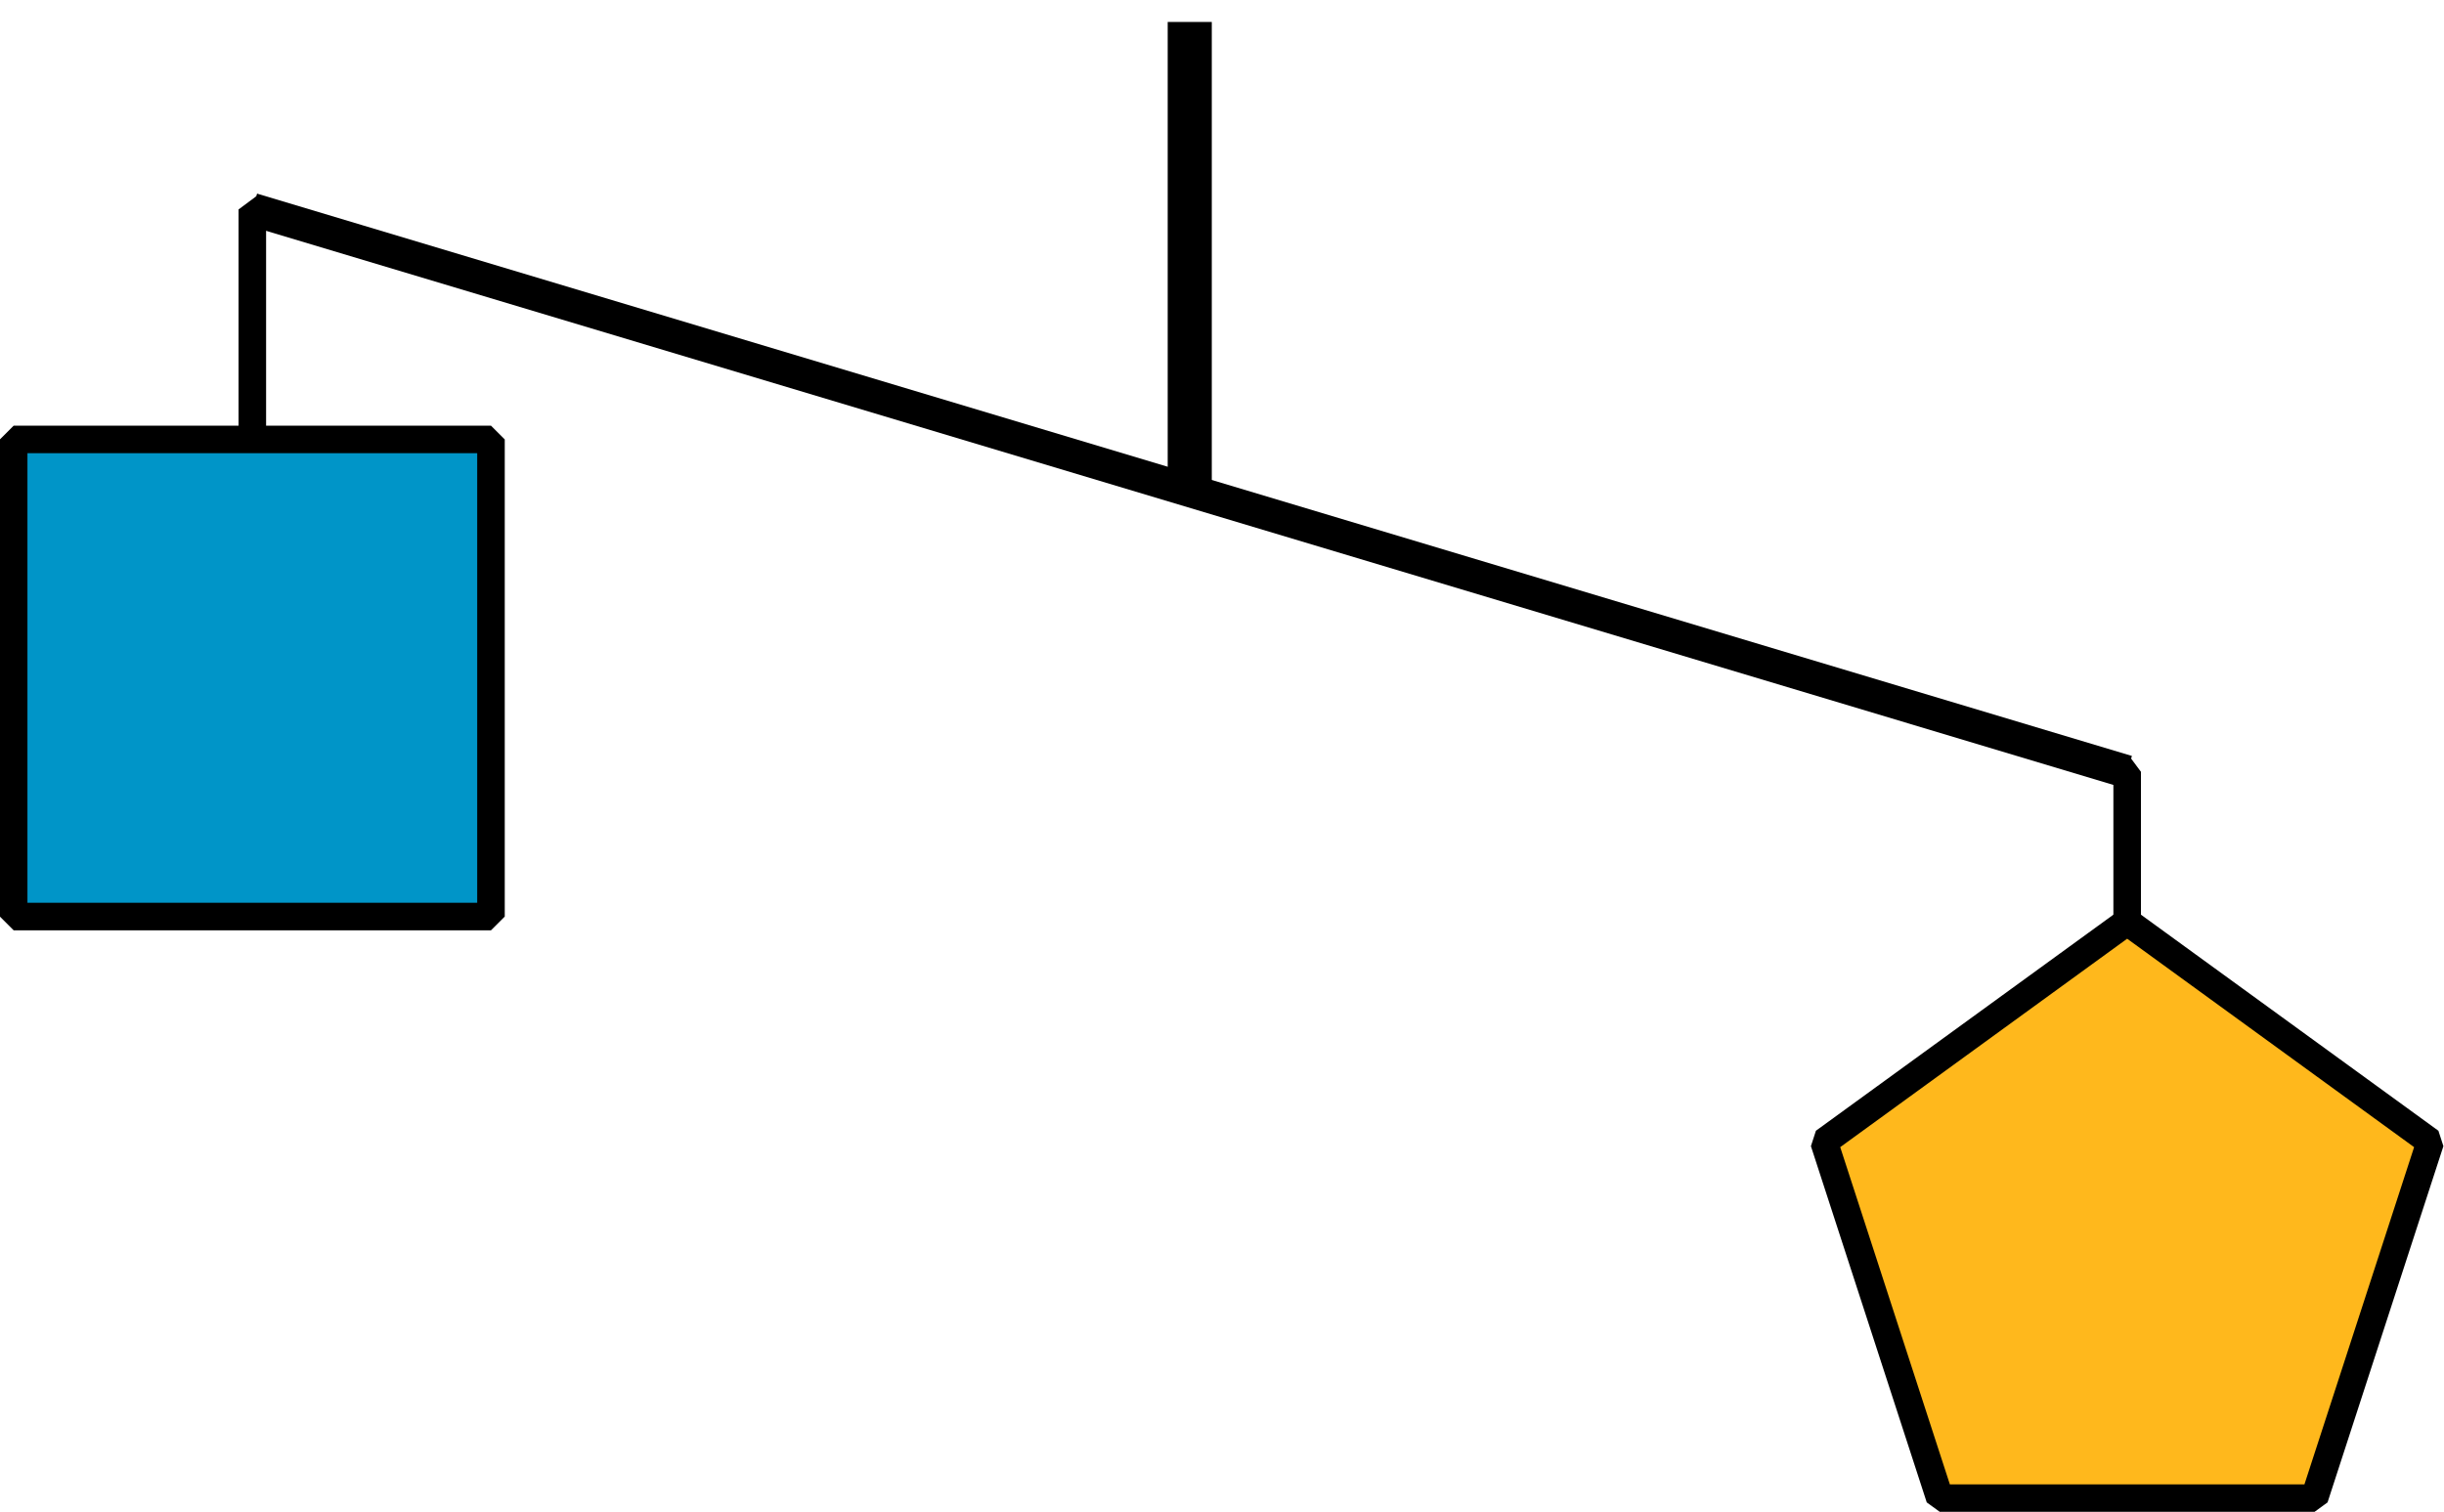 <?xml version='1.0' encoding='UTF-8'?>
<!-- This file was generated by dvisvgm 2.1.3 -->
<svg height='54.872pt' version='1.1' viewBox='-72 -72 88.685 54.872' width='88.685pt' xmlns='http://www.w3.org/2000/svg' xmlns:xlink='http://www.w3.org/1999/xlink'>
<g id='page1'>
<path d='M-28.828 -71.203V-54.195' fill='none' stroke='#000000' stroke-linejoin='bevel' stroke-miterlimit='10.037' stroke-width='1.6'/>
<path d='M-62.844 -64.398L5.188 -43.988' fill='none' stroke='#000000' stroke-linejoin='bevel' stroke-miterlimit='10.037' stroke-width='1.2'/>
<path d='M-62.844 -47.391V-64.398L-28.828 -54.195' fill='none' stroke='#000000' stroke-linejoin='bevel' stroke-miterlimit='10.037' stroke-width='1'/>
<path d='M5.188 -26.98V-43.988L-28.828 -54.195' fill='none' stroke='#000000' stroke-linejoin='bevel' stroke-miterlimit='10.037' stroke-width='1'/>
<path d='M-54.184 -56.051H-71.504V-38.734H-54.184Z' fill='#0095c8'/>
<path d='M-54.184 -56.051H-71.504V-38.734H-54.184Z' fill='none' stroke='#000000' stroke-linejoin='bevel' stroke-miterlimit='10.037' stroke-width='1'/>
<path d='M5.188 -38.547L-5.812 -30.555L-1.609 -17.625H11.984L16.188 -30.555Z' fill='#ffb81c'/>
<path d='M5.188 -38.547L-5.812 -30.555L-1.609 -17.625H11.984L16.188 -30.555Z' fill='none' stroke='#000000' stroke-linejoin='bevel' stroke-miterlimit='10.037' stroke-width='1'/>
</g>
</svg>